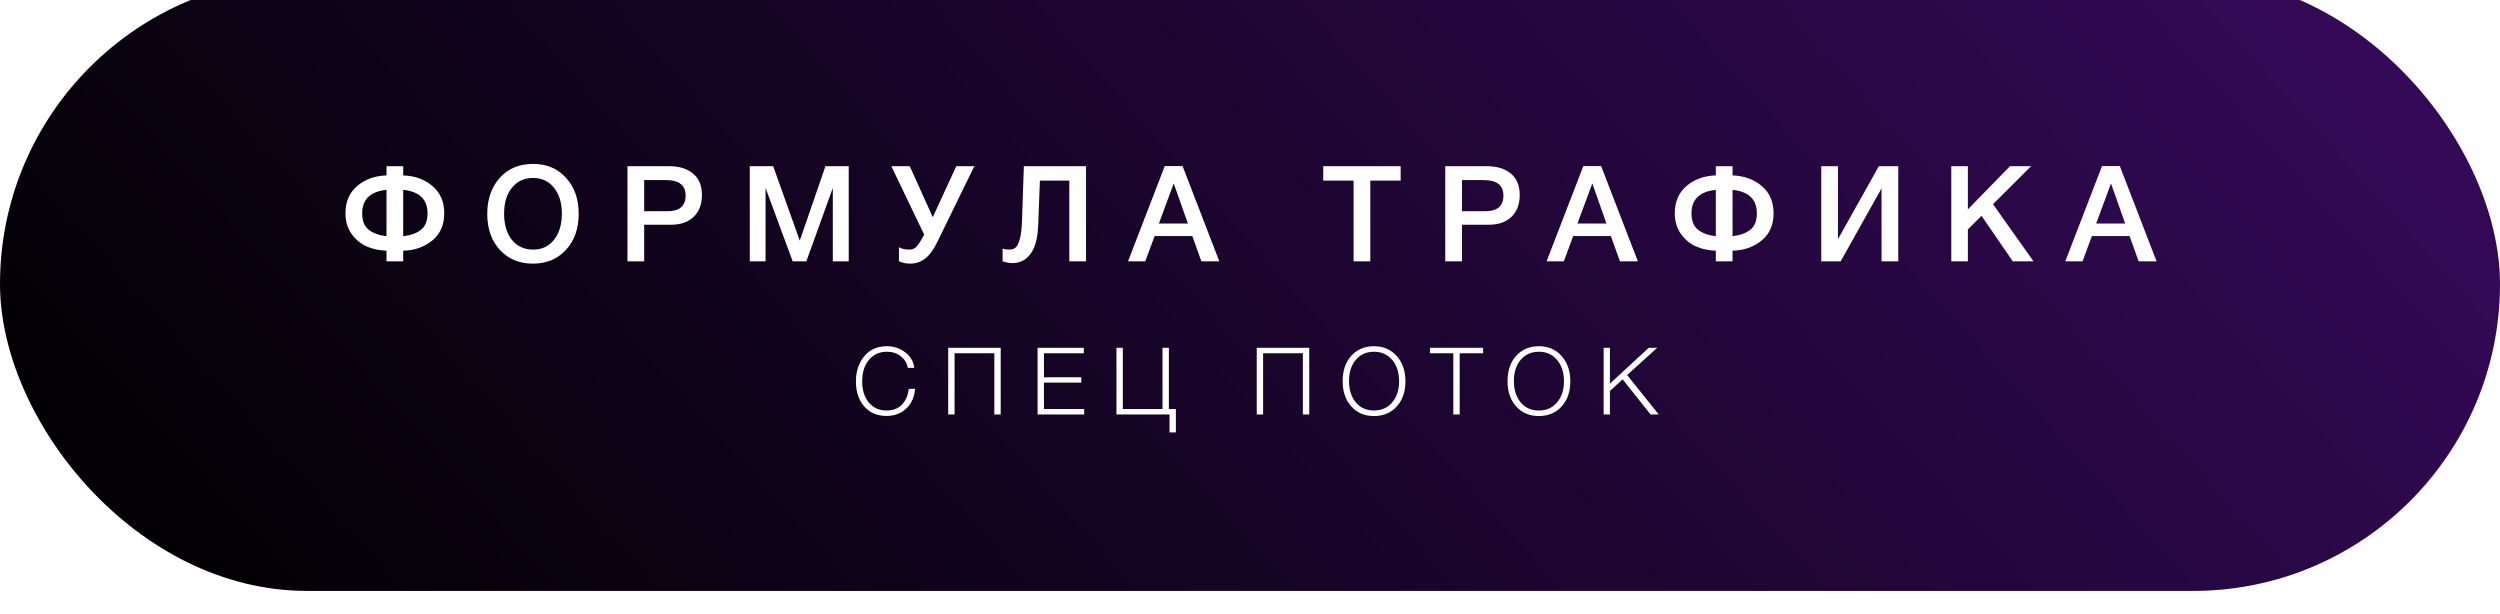<?xml version="1.0" encoding="UTF-8"?> <svg xmlns="http://www.w3.org/2000/svg" width="220" height="54" viewBox="0 0 220 54" fill="none"><g filter="url(#filter0_biiii_1409_107)"><rect width="220" height="54" rx="27" fill="url(#paint0_linear_1409_107)"></rect><path d="M80.526 36.222C80.466 36.947 80.205 37.526 79.743 37.96C79.288 38.388 78.709 38.602 78.006 38.602C77.193 38.602 76.543 38.325 76.054 37.771C75.566 37.216 75.321 36.475 75.321 35.547C75.321 34.68 75.563 33.95 76.046 33.356C76.534 32.764 77.204 32.467 78.055 32.467C78.648 32.467 79.178 32.643 79.645 32.994C80.117 33.34 80.386 33.798 80.452 34.37H79.892C79.804 33.936 79.593 33.593 79.258 33.34C78.923 33.082 78.516 32.953 78.039 32.953C77.391 32.953 76.867 33.192 76.466 33.669C76.071 34.142 75.873 34.767 75.873 35.547C75.873 36.327 76.068 36.953 76.458 37.425C76.853 37.891 77.374 38.125 78.022 38.125C78.588 38.125 79.038 37.952 79.373 37.606C79.708 37.255 79.908 36.793 79.974 36.222H80.526ZM88.062 32.607V38.471H87.502V33.085H84.002V38.471H83.442V32.607H88.062ZM95.376 32.607V33.085H91.868V35.201H95.153V35.671H91.868V37.993H95.409V38.471H91.308V32.607H95.376ZM103.477 40.052H102.917V38.471H98.248V32.607H98.808V37.993H102.3V32.607H102.86V37.993H103.477V40.052ZM115.213 32.607V38.471H114.653V33.085H111.153V38.471H110.593V32.607H115.213ZM120.912 32.467C121.73 32.467 122.395 32.753 122.905 33.324C123.421 33.895 123.679 34.639 123.679 35.555C123.679 36.467 123.424 37.205 122.914 37.771C122.403 38.331 121.733 38.611 120.904 38.611C120.081 38.611 119.416 38.328 118.911 37.762C118.406 37.197 118.154 36.456 118.154 35.539C118.154 34.622 118.406 33.881 118.911 33.315C119.422 32.75 120.089 32.467 120.912 32.467ZM120.904 32.953C120.251 32.953 119.721 33.189 119.315 33.661C118.914 34.133 118.714 34.754 118.714 35.522C118.714 36.307 118.914 36.939 119.315 37.416C119.716 37.889 120.248 38.125 120.912 38.125C121.577 38.125 122.109 37.889 122.51 37.416C122.916 36.944 123.119 36.321 123.119 35.547C123.119 34.773 122.916 34.147 122.51 33.669C122.104 33.192 121.568 32.953 120.904 32.953ZM130.512 32.607V33.085H128.453V38.471H127.893V33.085H125.834V32.607H130.512ZM135.421 32.467C136.239 32.467 136.903 32.753 137.414 33.324C137.93 33.895 138.188 34.639 138.188 35.555C138.188 36.467 137.932 37.205 137.422 37.771C136.911 38.331 136.241 38.611 135.412 38.611C134.589 38.611 133.925 38.328 133.42 37.762C132.914 37.197 132.662 36.456 132.662 35.539C132.662 34.622 132.914 33.881 133.42 33.315C133.93 32.75 134.597 32.467 135.421 32.467ZM135.412 32.953C134.759 32.953 134.229 33.189 133.823 33.661C133.422 34.133 133.222 34.754 133.222 35.522C133.222 36.307 133.422 36.939 133.823 37.416C134.224 37.889 134.756 38.125 135.421 38.125C136.085 38.125 136.618 37.889 137.018 37.416C137.425 36.944 137.628 36.321 137.628 35.547C137.628 34.773 137.425 34.147 137.018 33.669C136.612 33.192 136.077 32.953 135.412 32.953ZM145.832 32.607L143.188 35.004L145.964 38.471H145.247L142.793 35.382L141.673 36.404V38.471H141.121V32.607H141.673V35.761L145.091 32.607H145.832Z" fill="white"></path><path d="M39.094 20.776C39.094 21.804 38.737 22.604 38.023 23.177C37.31 23.749 36.463 24.043 35.482 24.059V25H34.012V24.059C33.392 24.043 32.816 23.922 32.282 23.694C31.749 23.459 31.302 23.09 30.941 22.588C30.58 22.078 30.4 21.474 30.4 20.776C30.4 19.757 30.745 18.953 31.435 18.365C32.133 17.776 32.992 17.467 34.012 17.435V16.623H35.482V17.435C36.518 17.474 37.377 17.788 38.059 18.377C38.749 18.957 39.094 19.757 39.094 20.776ZM37.623 20.776C37.623 19.545 36.91 18.855 35.482 18.706V22.788C36.172 22.702 36.702 22.506 37.071 22.2C37.439 21.894 37.623 21.42 37.623 20.776ZM34.012 22.788V18.706C32.584 18.855 31.871 19.545 31.871 20.776C31.871 21.42 32.055 21.894 32.423 22.2C32.792 22.506 33.322 22.702 34.012 22.788ZM46.925 16.424C48.109 16.424 49.07 16.831 49.807 17.647C50.553 18.455 50.925 19.51 50.925 20.812C50.925 22.114 50.553 23.172 49.807 23.988C49.062 24.796 48.094 25.2 46.902 25.2C45.702 25.2 44.729 24.796 43.984 23.988C43.247 23.18 42.878 22.122 42.878 20.812C42.878 19.541 43.239 18.494 43.961 17.671C44.69 16.839 45.678 16.424 46.925 16.424ZM46.902 17.659C46.133 17.659 45.517 17.945 45.055 18.518C44.592 19.082 44.361 19.839 44.361 20.788C44.361 21.761 44.588 22.533 45.043 23.106C45.506 23.678 46.133 23.965 46.925 23.965C47.686 23.965 48.294 23.678 48.749 23.106C49.212 22.526 49.443 21.757 49.443 20.8C49.443 19.843 49.212 19.082 48.749 18.518C48.294 17.945 47.678 17.659 46.902 17.659ZM55.217 16.623H58.852C59.754 16.623 60.464 16.839 60.981 17.271C61.507 17.694 61.77 18.329 61.77 19.177C61.77 19.977 61.526 20.612 61.04 21.082C60.554 21.545 59.891 21.776 59.052 21.776H56.687V25H55.217V16.623ZM56.687 17.847V20.588H58.734C59.801 20.588 60.334 20.129 60.334 19.212C60.334 18.302 59.758 17.847 58.605 17.847H56.687ZM74.687 16.623V25H73.287V18.541L70.958 25H69.758L67.369 18.541V25H65.981V16.623H68.04L70.381 23.177L72.64 16.623H74.687ZM81.33 22.647L78.436 16.623H80.06L82.083 21.118L84.154 16.623H85.742L82.483 23.294C82.146 23.984 81.785 24.474 81.401 24.765C81.016 25.055 80.581 25.2 80.095 25.2C79.75 25.2 79.42 25.129 79.107 24.988V23.753C79.334 23.894 79.648 23.965 80.048 23.965C80.299 23.965 80.511 23.867 80.683 23.671C80.856 23.474 81.067 23.141 81.319 22.671L81.33 22.647ZM95.57 25H94.099V17.894H91.511L91.358 21.882C91.311 22.996 91.083 23.82 90.675 24.353C90.275 24.886 89.754 25.153 89.111 25.153C88.828 25.153 88.534 25.102 88.228 25V23.871C88.385 23.933 88.577 23.965 88.805 23.965C89.032 23.965 89.216 23.91 89.358 23.8C89.499 23.69 89.624 23.447 89.734 23.071C89.844 22.686 89.911 22.157 89.934 21.482L90.099 16.623H95.57V25ZM104.065 16.612L107.3 25H105.724L104.924 22.776H101.606L100.782 25H99.265L102.5 16.612H104.065ZM104.535 21.671L103.288 18.141L101.982 21.671H104.535ZM123.257 16.623V17.894H120.586V25H119.116V17.894H116.445V16.623H123.257ZM127.183 16.623H130.819C131.721 16.623 132.431 16.839 132.948 17.271C133.474 17.694 133.736 18.329 133.736 19.177C133.736 19.977 133.493 20.612 133.007 21.082C132.521 21.545 131.858 21.776 131.019 21.776H128.654V25H127.183V16.623ZM128.654 17.847V20.588H130.701C131.768 20.588 132.301 20.129 132.301 19.212C132.301 18.302 131.725 17.847 130.572 17.847H128.654ZM140.898 16.612L144.134 25H142.557L141.757 22.776H138.44L137.616 25H136.098L139.334 16.612H140.898ZM141.369 21.671L140.122 18.141L138.816 21.671H141.369ZM156.075 20.776C156.075 21.804 155.718 22.604 155.004 23.177C154.291 23.749 153.443 24.043 152.463 24.059V25H150.992V24.059C150.373 24.043 149.796 23.922 149.263 23.694C148.73 23.459 148.283 23.09 147.922 22.588C147.561 22.078 147.381 21.474 147.381 20.776C147.381 19.757 147.726 18.953 148.416 18.365C149.114 17.776 149.973 17.467 150.992 17.435V16.623H152.463V17.435C153.498 17.474 154.357 17.788 155.04 18.377C155.73 18.957 156.075 19.757 156.075 20.776ZM154.604 20.776C154.604 19.545 153.891 18.855 152.463 18.706V22.788C153.153 22.702 153.683 22.506 154.051 22.2C154.42 21.894 154.604 21.42 154.604 20.776ZM150.992 22.788V18.706C149.565 18.855 148.851 19.545 148.851 20.776C148.851 21.42 149.036 21.894 149.404 22.2C149.773 22.506 150.302 22.702 150.992 22.788ZM160.271 25V16.623H161.741V23.047L165.341 16.623H167.047V25H165.576V18.576L161.976 25H160.271ZM178.737 16.623L175.384 19.965L178.949 25H177.126L174.373 20.988L173.173 22.188V25H171.714V16.623H173.173V20.424L176.879 16.623H178.737ZM186.544 16.612L189.779 25H188.203L187.403 22.776H184.085L183.262 25H181.744L184.979 16.612H186.544ZM187.015 21.671L185.768 18.141L184.462 21.671H187.015Z" fill="white"></path></g><defs><filter id="filter0_biiii_1409_107" x="-20.849" y="-20.849" width="261.698" height="95.698" filterUnits="userSpaceOnUse" color-interpolation-filters="sRGB"><feFlood flood-opacity="0" result="BackgroundImageFix"></feFlood><feGaussianBlur in="BackgroundImageFix" stdDeviation="10.425"></feGaussianBlur><feComposite in2="SourceAlpha" operator="in" result="effect1_backgroundBlur_1409_107"></feComposite><feBlend mode="normal" in="SourceGraphic" in2="effect1_backgroundBlur_1409_107" result="shape"></feBlend><feColorMatrix in="SourceAlpha" type="matrix" values="0 0 0 0 0 0 0 0 0 0 0 0 0 0 0 0 0 0 127 0" result="hardAlpha"></feColorMatrix><feOffset dy="-5"></feOffset><feGaussianBlur stdDeviation="2.5"></feGaussianBlur><feComposite in2="hardAlpha" operator="arithmetic" k2="-1" k3="1"></feComposite><feColorMatrix type="matrix" values="0 0 0 0 1 0 0 0 0 1 0 0 0 0 1 0 0 0 0.15 0"></feColorMatrix><feBlend mode="normal" in2="shape" result="effect2_innerShadow_1409_107"></feBlend><feColorMatrix in="SourceAlpha" type="matrix" values="0 0 0 0 0 0 0 0 0 0 0 0 0 0 0 0 0 0 127 0" result="hardAlpha"></feColorMatrix><feOffset dy="-5"></feOffset><feGaussianBlur stdDeviation="2.5"></feGaussianBlur><feComposite in2="hardAlpha" operator="arithmetic" k2="-1" k3="1"></feComposite><feColorMatrix type="matrix" values="0 0 0 0 1 0 0 0 0 1 0 0 0 0 1 0 0 0 0.15 0"></feColorMatrix><feBlend mode="normal" in2="effect2_innerShadow_1409_107" result="effect3_innerShadow_1409_107"></feBlend><feColorMatrix in="SourceAlpha" type="matrix" values="0 0 0 0 0 0 0 0 0 0 0 0 0 0 0 0 0 0 127 0" result="hardAlpha"></feColorMatrix><feOffset dy="5"></feOffset><feGaussianBlur stdDeviation="2.5"></feGaussianBlur><feComposite in2="hardAlpha" operator="arithmetic" k2="-1" k3="1"></feComposite><feColorMatrix type="matrix" values="0 0 0 0 1 0 0 0 0 1 0 0 0 0 1 0 0 0 0.1 0"></feColorMatrix><feBlend mode="normal" in2="effect3_innerShadow_1409_107" result="effect4_innerShadow_1409_107"></feBlend><feColorMatrix in="SourceAlpha" type="matrix" values="0 0 0 0 0 0 0 0 0 0 0 0 0 0 0 0 0 0 127 0" result="hardAlpha"></feColorMatrix><feOffset dy="3"></feOffset><feGaussianBlur stdDeviation="2.5"></feGaussianBlur><feComposite in2="hardAlpha" operator="arithmetic" k2="-1" k3="1"></feComposite><feColorMatrix type="matrix" values="0 0 0 0 1 0 0 0 0 1 0 0 0 0 1 0 0 0 0.15 0"></feColorMatrix><feBlend mode="normal" in2="effect4_innerShadow_1409_107" result="effect5_innerShadow_1409_107"></feBlend></filter><linearGradient id="paint0_linear_1409_107" x1="302.358" y1="-4.429" x2="110.61" y2="167.426" gradientUnits="userSpaceOnUse"><stop stop-color="#4A0D7C"></stop><stop offset="1"></stop></linearGradient></defs></svg> 